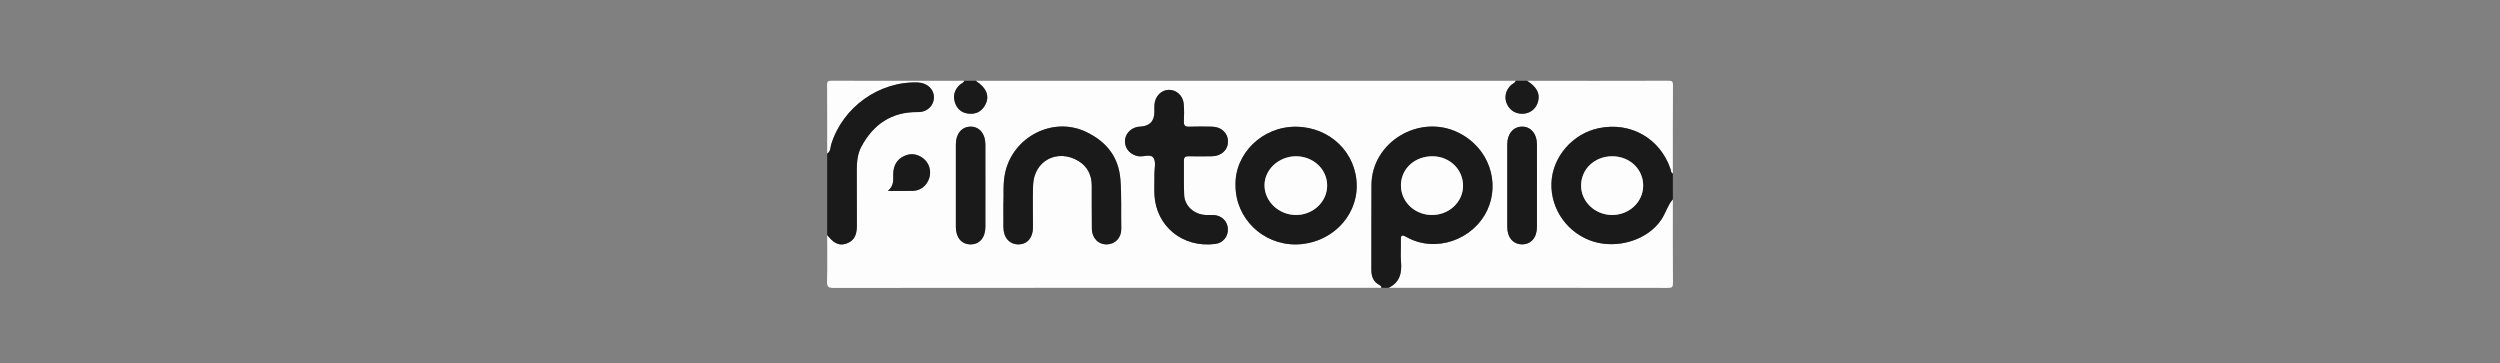 <svg width="282" height="41" viewBox="0 0 282 41" fill="none" xmlns="http://www.w3.org/2000/svg">
<rect x="0" y="0" width="282" height="41" fill="#808080" stroke="none"/>
<g style="mix-blend-mode:luminosity">
<g clip-path="url(#clip0_3329_1782)">
<path d="M188.698 22.481C188.698 25.621 188.685 28.759 188.712 31.899C188.717 32.379 188.616 32.476 188.134 32.476C177.632 32.458 167.132 32.463 156.631 32.463C157.885 31.867 158.144 30.816 158.035 29.544C157.965 28.744 158.036 27.935 158.017 27.131C158.004 26.594 158.041 26.391 158.655 26.738C161.903 28.567 166.191 27.079 167.775 23.677C169.187 20.646 168.032 16.7 164.503 14.961C160.14 12.809 154.742 15.986 154.703 20.845C154.677 24.038 154.706 27.231 154.692 30.422C154.688 31.185 154.908 31.791 155.612 32.157C155.739 32.223 155.83 32.308 155.826 32.463C135.225 32.463 114.623 32.46 94.023 32.479C93.403 32.479 93.275 32.325 93.29 31.731C93.335 29.99 93.306 28.248 93.306 26.506C93.881 27.221 94.508 27.848 95.54 27.448C96.546 27.058 96.667 26.206 96.657 25.264C96.634 23.253 96.665 21.239 96.644 19.228C96.634 18.303 96.733 17.355 97.145 16.573C98.488 14.034 100.572 12.595 103.551 12.642C104.589 12.658 105.347 11.913 105.345 10.978C105.345 10.048 104.583 9.342 103.538 9.305C99.171 9.15 95.066 12.089 93.765 16.27C93.654 16.629 93.712 17.089 93.304 17.329C93.306 14.753 93.315 12.177 93.294 9.602C93.291 9.199 93.386 9.107 93.788 9.107C98.783 9.123 103.778 9.116 108.774 9.116C108.677 9.363 108.414 9.421 108.243 9.584C107.663 10.135 107.479 10.802 107.718 11.552C107.947 12.271 108.453 12.724 109.22 12.812C110.037 12.908 110.685 12.621 111.103 11.884C111.67 10.881 111.319 9.942 110.063 9.116H170.973C170.894 9.376 170.627 9.432 170.454 9.59C169.847 10.151 169.653 10.978 169.974 11.707C170.304 12.458 171.001 12.877 171.834 12.825C172.645 12.775 173.295 12.235 173.499 11.442C173.73 10.543 173.338 9.806 172.265 9.116C177.564 9.118 182.866 9.124 188.168 9.107C188.595 9.107 188.717 9.166 188.712 9.631C188.687 12.948 188.698 16.265 188.698 19.582C188.45 19.481 188.49 19.225 188.425 19.038C187.233 15.591 183.928 13.715 180.342 14.458C177.394 15.069 175.126 17.687 175.005 20.614C174.881 23.631 176.883 26.393 179.787 27.262C182.495 28.072 185.864 27.094 187.423 24.732C187.906 23.999 188.116 23.137 188.698 22.479V22.481ZM139.367 20.922C139.367 24.629 142.443 27.618 146.203 27.569C149.98 27.521 153.051 24.578 153.038 20.959C153.025 17.26 150.051 14.337 146.208 14.295C142.357 14.255 139.259 17.368 139.367 20.92V20.922ZM113.185 23.043C113.185 24.028 113.177 24.834 113.187 25.638C113.201 26.817 113.885 27.579 114.897 27.566C115.88 27.553 116.514 26.818 116.519 25.666C116.525 24.083 116.477 22.498 116.53 20.919C116.627 18.064 119.325 16.771 121.635 18.151C122.655 18.76 123.142 19.727 123.152 20.912C123.165 22.548 123.136 24.184 123.165 25.82C123.184 26.881 123.925 27.602 124.878 27.568C125.797 27.535 126.501 26.813 126.48 25.804C126.442 23.962 126.525 22.123 126.385 20.274C126.184 17.616 124.718 15.919 122.476 14.864C118.748 13.109 114.278 15.441 113.388 19.462C113.111 20.716 113.243 21.971 113.187 23.045L113.185 23.043ZM130.217 20.151C130.217 20.151 130.22 20.151 130.221 20.151C130.221 20.769 130.194 21.386 130.226 22.002C130.408 25.458 133.35 28.013 137.119 27.511C137.978 27.397 138.548 26.651 138.508 25.816C138.466 24.968 137.825 24.32 136.951 24.26C136.63 24.238 136.306 24.267 135.986 24.25C134.688 24.183 133.626 23.23 133.574 21.994C133.519 20.709 133.566 19.42 133.547 18.132C133.542 17.745 133.69 17.617 134.066 17.624C134.951 17.642 135.837 17.643 136.724 17.624C137.788 17.6 138.518 16.905 138.516 15.956C138.513 15.005 137.78 14.31 136.717 14.287C135.858 14.27 134.999 14.261 134.14 14.292C133.682 14.308 133.526 14.153 133.544 13.697C133.571 13.028 133.585 12.353 133.523 11.687C133.437 10.783 132.692 10.13 131.858 10.133C131.003 10.138 130.283 10.872 130.225 11.808C130.209 12.076 130.22 12.345 130.22 12.613C130.22 13.668 129.69 14.225 128.63 14.284C128.497 14.292 128.361 14.299 128.232 14.331C127.41 14.534 126.864 15.232 126.899 16.02C126.938 16.855 127.57 17.492 128.434 17.626C129.021 17.716 129.825 17.297 130.144 17.85C130.413 18.316 130.213 19.052 130.22 19.668C130.221 19.829 130.22 19.99 130.22 20.151H130.217ZM111.151 20.962C111.151 19.408 111.156 17.855 111.151 16.301C111.146 15.069 110.458 14.261 109.452 14.287C108.472 14.312 107.824 15.095 107.823 16.281C107.818 19.389 107.818 22.497 107.823 25.605C107.823 26.8 108.47 27.56 109.473 27.566C110.477 27.573 111.143 26.815 111.151 25.624C111.161 24.07 111.154 22.516 111.153 20.962H111.151ZM173.365 20.949C173.365 19.395 173.37 17.842 173.365 16.286C173.361 15.077 172.655 14.257 171.657 14.284C170.68 14.31 170.021 15.105 170.019 16.283C170.014 19.391 170.013 22.5 170.019 25.608C170.021 26.792 170.691 27.563 171.692 27.563C172.698 27.563 173.361 26.8 173.365 25.613C173.374 24.059 173.367 22.505 173.365 20.949ZM100.15 21.533C101.248 21.533 102.131 21.557 103.013 21.526C103.873 21.496 104.568 20.906 104.826 20.061C105.076 19.241 104.794 18.345 104.107 17.838C103.449 17.353 102.731 17.256 101.986 17.601C101.143 17.991 100.785 18.702 100.758 19.605C100.738 20.234 100.901 20.904 100.15 21.533Z" fill="#FDFDFE"/>
<path d="M155.826 32.463C155.831 32.308 155.739 32.223 155.612 32.157C154.907 31.789 154.688 31.183 154.691 30.422C154.706 27.229 154.677 24.036 154.703 20.844C154.741 15.986 160.14 12.809 164.503 14.961C168.032 16.7 169.187 20.646 167.775 23.676C166.191 27.079 161.903 28.567 158.655 26.737C158.041 26.391 158.004 26.595 158.017 27.131C158.036 27.935 157.967 28.746 158.035 29.544C158.144 30.815 157.885 31.866 156.631 32.463H155.825H155.826ZM161.645 17.63C159.638 17.591 158.072 18.978 158.025 20.831C157.978 22.688 159.501 24.208 161.453 24.25C163.399 24.294 165.009 22.824 165.03 20.986C165.051 19.142 163.563 17.666 161.644 17.63H161.645Z" fill="#1A1A1A"/>
<path d="M188.698 22.48C188.116 23.138 187.906 24 187.423 24.734C185.865 27.095 182.495 28.074 179.787 27.263C176.882 26.394 174.88 23.633 175.004 20.615C175.125 17.688 177.393 15.07 180.341 14.46C183.926 13.716 187.231 15.593 188.425 19.039C188.49 19.226 188.449 19.482 188.698 19.584V22.482V22.48ZM181.857 17.629C179.874 17.629 178.346 19.071 178.348 20.944C178.348 22.74 179.909 24.229 181.812 24.25C183.759 24.271 185.34 22.796 185.351 20.949C185.363 19.084 183.831 17.63 181.858 17.629H181.857Z" fill="#1A1A1A"/>
<path d="M93.306 17.329C93.713 17.088 93.654 16.629 93.767 16.27C95.066 12.088 99.171 9.15 103.538 9.305C104.581 9.342 105.343 10.048 105.345 10.978C105.345 11.913 104.589 12.657 103.551 12.641C100.572 12.595 98.488 14.034 97.145 16.573C96.733 17.355 96.634 18.302 96.644 19.227C96.665 21.239 96.634 23.252 96.657 25.264C96.668 26.207 96.546 27.058 95.54 27.448C94.51 27.848 93.881 27.221 93.306 26.505V17.329Z" fill="#1A1A1A"/>
<path d="M110.063 9.118C111.319 9.943 111.67 10.883 111.103 11.885C110.685 12.622 110.037 12.909 109.22 12.814C108.454 12.725 107.946 12.272 107.718 11.553C107.479 10.804 107.664 10.136 108.243 9.585C108.414 9.422 108.677 9.364 108.773 9.118H110.063Z" fill="#1A1A1A"/>
<path d="M172.261 9.118C173.336 9.808 173.728 10.544 173.496 11.444C173.293 12.238 172.642 12.778 171.831 12.827C170.996 12.878 170.301 12.459 169.971 11.708C169.65 10.979 169.845 10.151 170.451 9.592C170.624 9.432 170.891 9.377 170.97 9.118H172.26H172.261Z" fill="#1A1A1A"/>
<path d="M139.367 20.922C139.259 17.369 142.358 14.255 146.208 14.297C150.051 14.337 153.025 17.261 153.038 20.96C153.049 24.579 149.98 27.521 146.204 27.57C142.443 27.619 139.369 24.63 139.367 20.923V20.922ZM149.703 20.923C149.698 19.081 148.135 17.622 146.173 17.628C144.229 17.635 142.609 19.153 142.638 20.941C142.667 22.753 144.266 24.244 146.186 24.25C148.118 24.255 149.708 22.753 149.703 20.923Z" fill="#1A1A1A"/>
<path d="M113.185 23.043C113.242 21.969 113.108 20.714 113.387 19.46C114.277 15.441 118.746 13.109 122.475 14.863C124.717 15.918 126.184 17.614 126.384 20.272C126.524 22.121 126.44 23.96 126.479 25.802C126.5 26.811 125.795 27.534 124.877 27.566C123.924 27.6 123.182 26.879 123.163 25.819C123.134 24.183 123.163 22.547 123.15 20.91C123.141 19.726 122.654 18.759 121.633 18.149C119.324 16.771 116.625 18.062 116.528 20.917C116.475 22.498 116.524 24.081 116.517 25.664C116.512 26.816 115.881 27.551 114.896 27.564C113.883 27.579 113.2 26.816 113.185 25.637C113.176 24.832 113.184 24.028 113.184 23.041L113.185 23.043Z" fill="#1A1A1A"/>
<path d="M130.217 20.151C130.217 19.99 130.217 19.829 130.217 19.668C130.21 19.052 130.41 18.315 130.141 17.849C129.822 17.297 129.018 17.716 128.431 17.625C127.567 17.492 126.935 16.853 126.896 16.02C126.859 15.233 127.407 14.535 128.229 14.331C128.358 14.299 128.494 14.29 128.627 14.284C129.686 14.225 130.216 13.668 130.217 12.612C130.217 12.345 130.206 12.076 130.222 11.808C130.28 10.872 131 10.137 131.854 10.133C132.691 10.129 133.434 10.783 133.52 11.687C133.582 12.351 133.568 13.028 133.541 13.697C133.521 14.153 133.679 14.308 134.137 14.292C134.994 14.263 135.855 14.27 136.714 14.287C137.777 14.31 138.51 15.005 138.513 15.956C138.516 16.907 137.786 17.601 136.721 17.624C135.836 17.643 134.949 17.64 134.063 17.624C133.687 17.617 133.539 17.745 133.544 18.132C133.561 19.419 133.516 20.707 133.571 21.994C133.623 23.23 134.685 24.183 135.983 24.25C136.303 24.266 136.627 24.239 136.948 24.26C137.822 24.32 138.463 24.969 138.505 25.816C138.547 26.65 137.975 27.398 137.116 27.511C133.349 28.011 130.405 25.458 130.223 22.002C130.191 21.386 130.218 20.769 130.218 20.151C130.218 20.151 130.215 20.151 130.214 20.151H130.217Z" fill="#1A1A1A"/>
<path d="M111.151 20.962C111.151 22.516 111.159 24.07 111.149 25.624C111.141 26.815 110.476 27.572 109.471 27.566C108.469 27.559 107.822 26.8 107.821 25.604C107.818 22.497 107.818 19.389 107.821 16.281C107.822 15.095 108.47 14.311 109.45 14.287C110.456 14.263 111.145 15.069 111.149 16.3C111.156 17.854 111.149 19.408 111.151 20.962Z" fill="#1A1A1A"/>
<path d="M173.367 20.949C173.367 22.503 173.374 24.057 173.367 25.612C173.361 26.8 172.7 27.563 171.694 27.563C170.695 27.563 170.024 26.792 170.021 25.607C170.014 22.5 170.016 19.39 170.021 16.283C170.022 15.104 170.682 14.311 171.659 14.284C172.656 14.257 173.362 15.077 173.367 16.286C173.374 17.84 173.367 19.394 173.369 20.949H173.367Z" fill="#1A1A1A"/>
<path d="M100.15 21.533C100.901 20.904 100.74 20.235 100.758 19.605C100.785 18.702 101.143 17.993 101.986 17.601C102.731 17.256 103.449 17.353 104.107 17.838C104.792 18.344 105.076 19.239 104.826 20.061C104.568 20.904 103.873 21.494 103.013 21.526C102.131 21.558 101.248 21.533 100.15 21.533Z" fill="#1A1A1A"/>
<path d="M161.645 17.63C163.565 17.667 165.053 19.142 165.032 20.986C165.011 22.824 163.399 24.294 161.455 24.25C159.501 24.207 157.978 22.688 158.027 20.831C158.073 18.978 159.64 17.591 161.647 17.63H161.645Z" fill="#FDFDFE"/>
<path d="M181.857 17.629C183.831 17.629 185.361 19.084 185.35 20.949C185.339 22.796 183.757 24.271 181.81 24.25C179.908 24.229 178.348 22.74 178.346 20.944C178.346 19.071 179.873 17.627 181.855 17.629H181.857Z" fill="#FDFDFE"/>
<path d="M149.703 20.923C149.707 22.753 148.12 24.255 146.185 24.25C144.266 24.245 142.667 22.753 142.638 20.941C142.609 19.154 144.229 17.635 146.172 17.629C148.134 17.622 149.698 19.083 149.703 20.923Z" fill="#FDFDFE"/>
</g>
</g>
<defs>
<clipPath id="clip0_3329_1782">
<rect width="95.424" height="23.372" fill="white" transform="translate(93.288 9.107)"/>
</clipPath>
</defs>
</svg>
